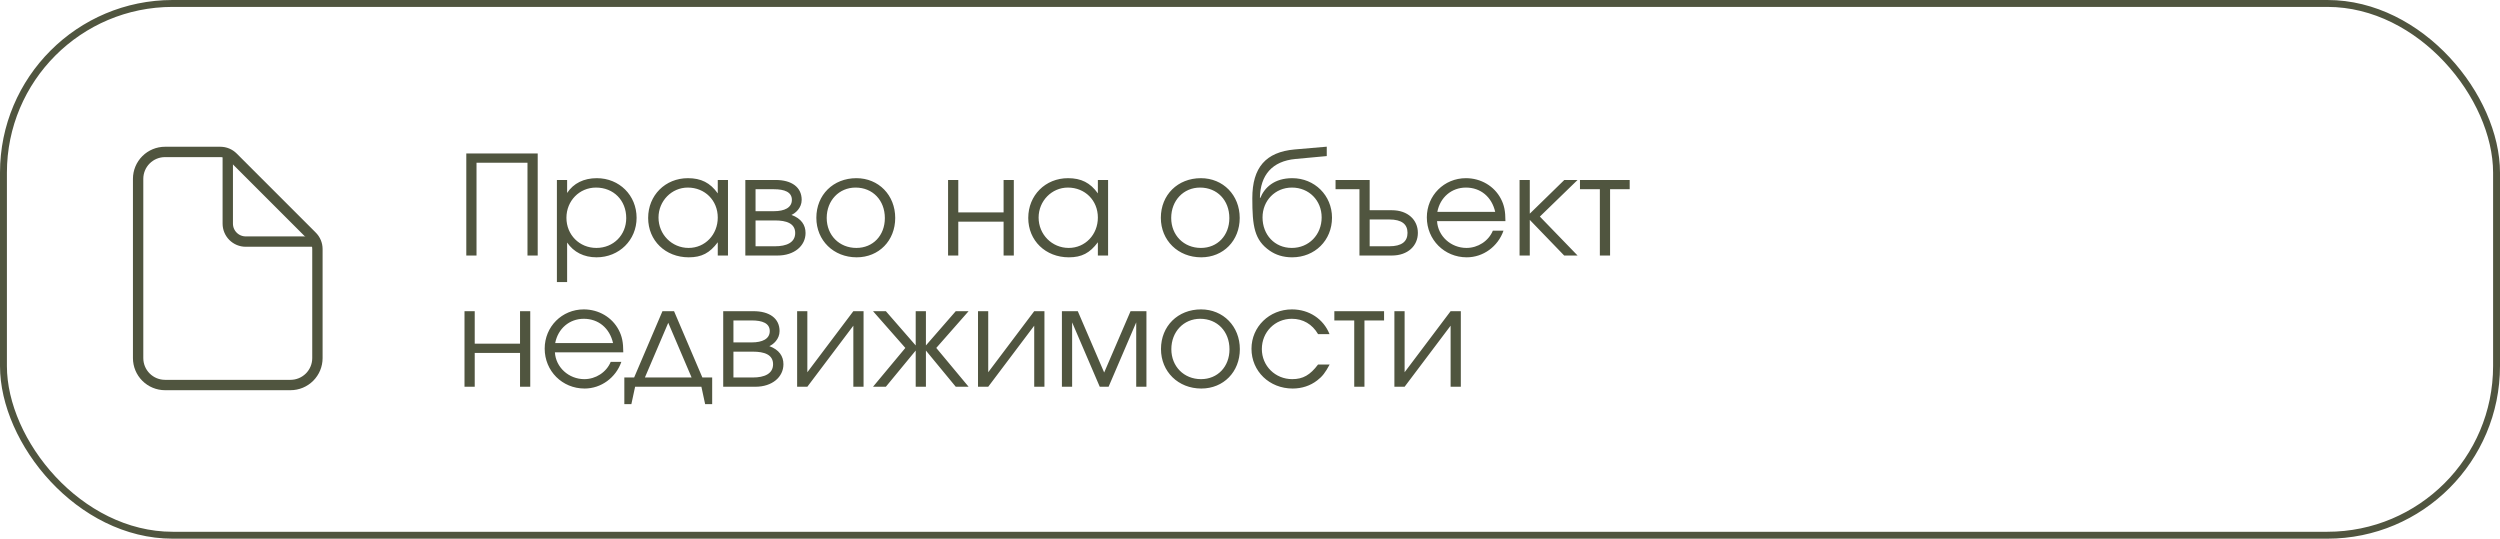 <?xml version="1.0" encoding="UTF-8"?> <svg xmlns="http://www.w3.org/2000/svg" width="362" height="78" viewBox="0 0 362 78" fill="none"> <path d="M69 37H67.52V22.22H77.86V37H76.38V23.56H69V37ZM80.639 26.06H82.119V27.94C83.039 26.54 84.539 25.8 86.419 25.8C89.679 25.8 92.179 28.28 92.179 31.54C92.179 34.76 89.659 37.26 86.379 37.26C84.559 37.26 83.079 36.52 82.119 35.12V40.84H80.639V26.06ZM86.299 27.16C83.899 27.16 82.019 29.08 82.019 31.54C82.019 34 83.899 35.9 86.359 35.9C88.819 35.9 90.679 34.04 90.679 31.58C90.679 29 88.839 27.16 86.299 27.16ZM105.412 26.06V37H103.932V35.08C102.772 36.64 101.592 37.26 99.732 37.26C96.352 37.26 93.852 34.84 93.852 31.56C93.852 28.28 96.332 25.8 99.612 25.8C101.512 25.8 102.832 26.46 103.932 28V26.06H105.412ZM99.592 27.16C97.252 27.16 95.352 29.1 95.352 31.5C95.352 33.96 97.292 35.9 99.712 35.9C102.092 35.9 103.932 33.98 103.932 31.5C103.932 29.02 102.072 27.16 99.592 27.16ZM109.404 31.92V35.66H112.224C113.864 35.66 115.144 35.14 115.144 33.74C115.144 32.34 113.864 31.92 112.224 31.92H109.404ZM116.084 28.94C116.084 30.12 115.164 30.88 114.604 31.12C116.024 31.64 116.644 32.58 116.644 33.74C116.644 35.6 115.004 37 112.604 37H107.924V26.06H112.304C114.624 26.06 116.084 27.1 116.084 28.94ZM114.664 28.94C114.664 27.8 113.584 27.4 112.064 27.4H109.404V30.58H112.064C113.584 30.58 114.664 30.08 114.664 28.94ZM124.007 25.8C127.227 25.8 129.627 28.26 129.627 31.56C129.627 34.84 127.267 37.26 124.047 37.26C120.707 37.26 118.207 34.82 118.207 31.54C118.207 28.22 120.647 25.8 124.007 25.8ZM123.887 27.16C121.487 27.16 119.707 29.04 119.707 31.56C119.707 34.06 121.527 35.9 124.007 35.9C126.407 35.9 128.127 34.1 128.127 31.58C128.127 29 126.367 27.16 123.887 27.16ZM146.8 37H145.32V32.1H138.76V37H137.28V26.06H138.76V30.76H145.32V26.06H146.8V37ZM160.451 26.06V37H158.971V35.08C157.811 36.64 156.631 37.26 154.771 37.26C151.391 37.26 148.891 34.84 148.891 31.56C148.891 28.28 151.371 25.8 154.651 25.8C156.551 25.8 157.871 26.46 158.971 28V26.06H160.451ZM154.631 27.16C152.291 27.16 150.391 29.1 150.391 31.5C150.391 33.96 152.331 35.9 154.751 35.9C157.131 35.9 158.971 33.98 158.971 31.5C158.971 29.02 157.111 27.16 154.631 27.16ZM173.89 25.8C177.11 25.8 179.51 28.26 179.51 31.56C179.51 34.84 177.15 37.26 173.93 37.26C170.59 37.26 168.09 34.82 168.09 31.54C168.09 28.22 170.53 25.8 173.89 25.8ZM173.77 27.16C171.37 27.16 169.59 29.04 169.59 31.56C169.59 34.06 171.41 35.9 173.89 35.9C176.29 35.9 178.01 34.1 178.01 31.58C178.01 29 176.25 27.16 173.77 27.16ZM192.115 22.6L187.575 23.02C184.215 23.34 182.495 25.34 182.435 28.64L182.495 28.66C183.095 27.18 184.495 25.8 187.115 25.8C190.355 25.8 192.875 28.3 192.875 31.52C192.875 34.8 190.395 37.26 187.095 37.26C185.795 37.26 184.715 36.9 183.855 36.3C181.635 34.76 181.335 32.78 181.335 28.7C181.335 24.24 183.295 22.02 187.455 21.64L192.115 21.24V22.6ZM187.055 35.9C189.515 35.9 191.375 34 191.375 31.48C191.375 29.02 189.535 27.16 187.075 27.16C184.635 27.16 182.815 29.06 182.815 31.48C182.815 33.98 184.555 35.9 187.055 35.9ZM201.548 30.44C203.848 30.44 205.308 31.84 205.308 33.72C205.308 35.6 203.848 37 201.548 37H196.848V27.4H193.388V26.06H198.328V30.44H201.548ZM198.328 31.78V35.66H201.168C202.968 35.66 203.808 34.98 203.808 33.72C203.808 32.46 202.968 31.78 201.168 31.78H198.328ZM217.986 32.02H208.086C208.206 34.18 210.086 35.9 212.346 35.9C214.006 35.9 215.546 34.9 216.166 33.4H217.706C216.906 35.7 214.766 37.26 212.386 37.26C209.146 37.26 206.606 34.72 206.606 31.48C206.606 28.3 209.106 25.8 212.266 25.8C214.426 25.8 216.366 26.94 217.326 28.78C217.806 29.7 217.986 30.56 217.986 32.02ZM208.126 30.68H216.506C216.006 28.5 214.386 27.16 212.266 27.16C210.186 27.16 208.526 28.58 208.126 30.68ZM220.033 26.06H221.513V30.94L226.513 26.06H228.433L222.973 31.36L228.433 37H226.493L221.513 31.84V37H220.033V26.06ZM235.979 27.4H233.139V37H231.659V27.4H228.779V26.06H235.979V27.4ZM76.78 56H75.3V51.1H68.74V56H67.26V45.06H68.74V49.76H75.3V45.06H76.78V56ZM90.251 51.02H80.351C80.471 53.18 82.351 54.9 84.611 54.9C86.271 54.9 87.811 53.9 88.431 52.4H89.971C89.171 54.7 87.031 56.26 84.651 56.26C81.411 56.26 78.871 53.72 78.871 50.48C78.871 47.3 81.371 44.8 84.531 44.8C86.691 44.8 88.631 45.94 89.591 47.78C90.071 48.7 90.251 49.56 90.251 51.02ZM80.391 49.68H88.771C88.271 47.5 86.651 46.16 84.531 46.16C82.451 46.16 80.791 47.58 80.391 49.68ZM101.563 56H91.963L91.422 58.52H90.403V54.66H91.823L95.922 45.06H97.603L101.703 54.66H103.123V58.52H102.103L101.563 56ZM100.143 54.66L96.763 46.74L93.382 54.66H100.143ZM106.201 50.92V54.66H109.021C110.661 54.66 111.941 54.14 111.941 52.74C111.941 51.34 110.661 50.92 109.021 50.92H106.201ZM112.881 47.94C112.881 49.12 111.961 49.88 111.401 50.12C112.821 50.64 113.441 51.58 113.441 52.74C113.441 54.6 111.801 56 109.401 56H104.721V45.06H109.101C111.421 45.06 112.881 46.1 112.881 47.94ZM111.461 47.94C111.461 46.8 110.381 46.4 108.861 46.4H106.201V49.58H108.861C110.381 49.58 111.461 49.08 111.461 47.94ZM123.564 45.06H125.044V56H123.564V47.16L116.904 56H115.424V45.06H116.904V53.9L123.564 45.06ZM132.593 45.06H134.073V50.02L138.393 45.06H140.253L135.573 50.38L140.253 56H138.393L134.073 50.76V56H132.593V50.76L128.273 56H126.413L131.093 50.38L126.413 45.06H128.273L132.593 50.02V45.06ZM149.755 45.06H151.235V56H149.755V47.16L143.095 56H141.615V45.06H143.095V53.9L149.755 45.06ZM153.764 56V45.06H156.064L159.884 53.94L163.704 45.06H166.004V56H164.524V46.68L160.524 56H159.244L155.244 46.68V56H153.764ZM173.91 44.8C177.13 44.8 179.53 47.26 179.53 50.56C179.53 53.84 177.17 56.26 173.95 56.26C170.61 56.26 168.11 53.82 168.11 50.54C168.11 47.22 170.55 44.8 173.91 44.8ZM173.79 46.16C171.39 46.16 169.61 48.04 169.61 50.56C169.61 53.06 171.43 54.9 173.91 54.9C176.31 54.9 178.03 53.1 178.03 50.58C178.03 48 176.27 46.16 173.79 46.16ZM190.855 52.78H192.535C191.915 53.94 191.475 54.52 190.735 55.08C189.735 55.86 188.495 56.26 187.175 56.26C183.815 56.26 181.215 53.76 181.215 50.5C181.215 47.32 183.795 44.8 187.075 44.8C189.555 44.8 191.635 46.18 192.515 48.38H190.855C190.015 46.94 188.675 46.16 187.055 46.16C184.615 46.16 182.715 48.08 182.715 50.54C182.715 52.98 184.655 54.9 187.115 54.9C188.675 54.9 189.715 54.3 190.855 52.78ZM200.413 46.4H197.573V56H196.093V46.4H193.213V45.06H200.413V46.4ZM210.048 45.06H211.528V56H210.048V47.16L203.388 56H201.908V45.06H203.388V53.9L210.048 45.06Z" fill="#50553F"></path> <rect x="0.5" y="0.5" width="361" height="77" rx="24.5" stroke="#50553F"></rect> <path d="M45.962 36.056V51.856C45.962 52.889 45.551 53.879 44.821 54.609C44.091 55.34 43.1 55.75 42.067 55.75H23.894C22.861 55.75 21.871 55.34 21.141 54.609C20.41 53.879 20 52.889 20 51.856V25.894C20 24.861 20.41 23.871 21.141 23.141C21.871 22.41 22.861 22 23.894 22H31.906C32.594 22 33.254 22.273 33.741 22.76L45.201 34.221C45.688 34.707 45.961 35.367 45.962 36.056Z" stroke="#50553F" stroke-width="1.5" stroke-linejoin="round"></path> <path d="M32.981 22.649V32.385C32.981 33.073 33.254 33.733 33.741 34.22C34.228 34.707 34.888 34.981 35.577 34.981H45.312" stroke="#50553F" stroke-width="1.5" stroke-linecap="round" stroke-linejoin="round"></path> </svg> 